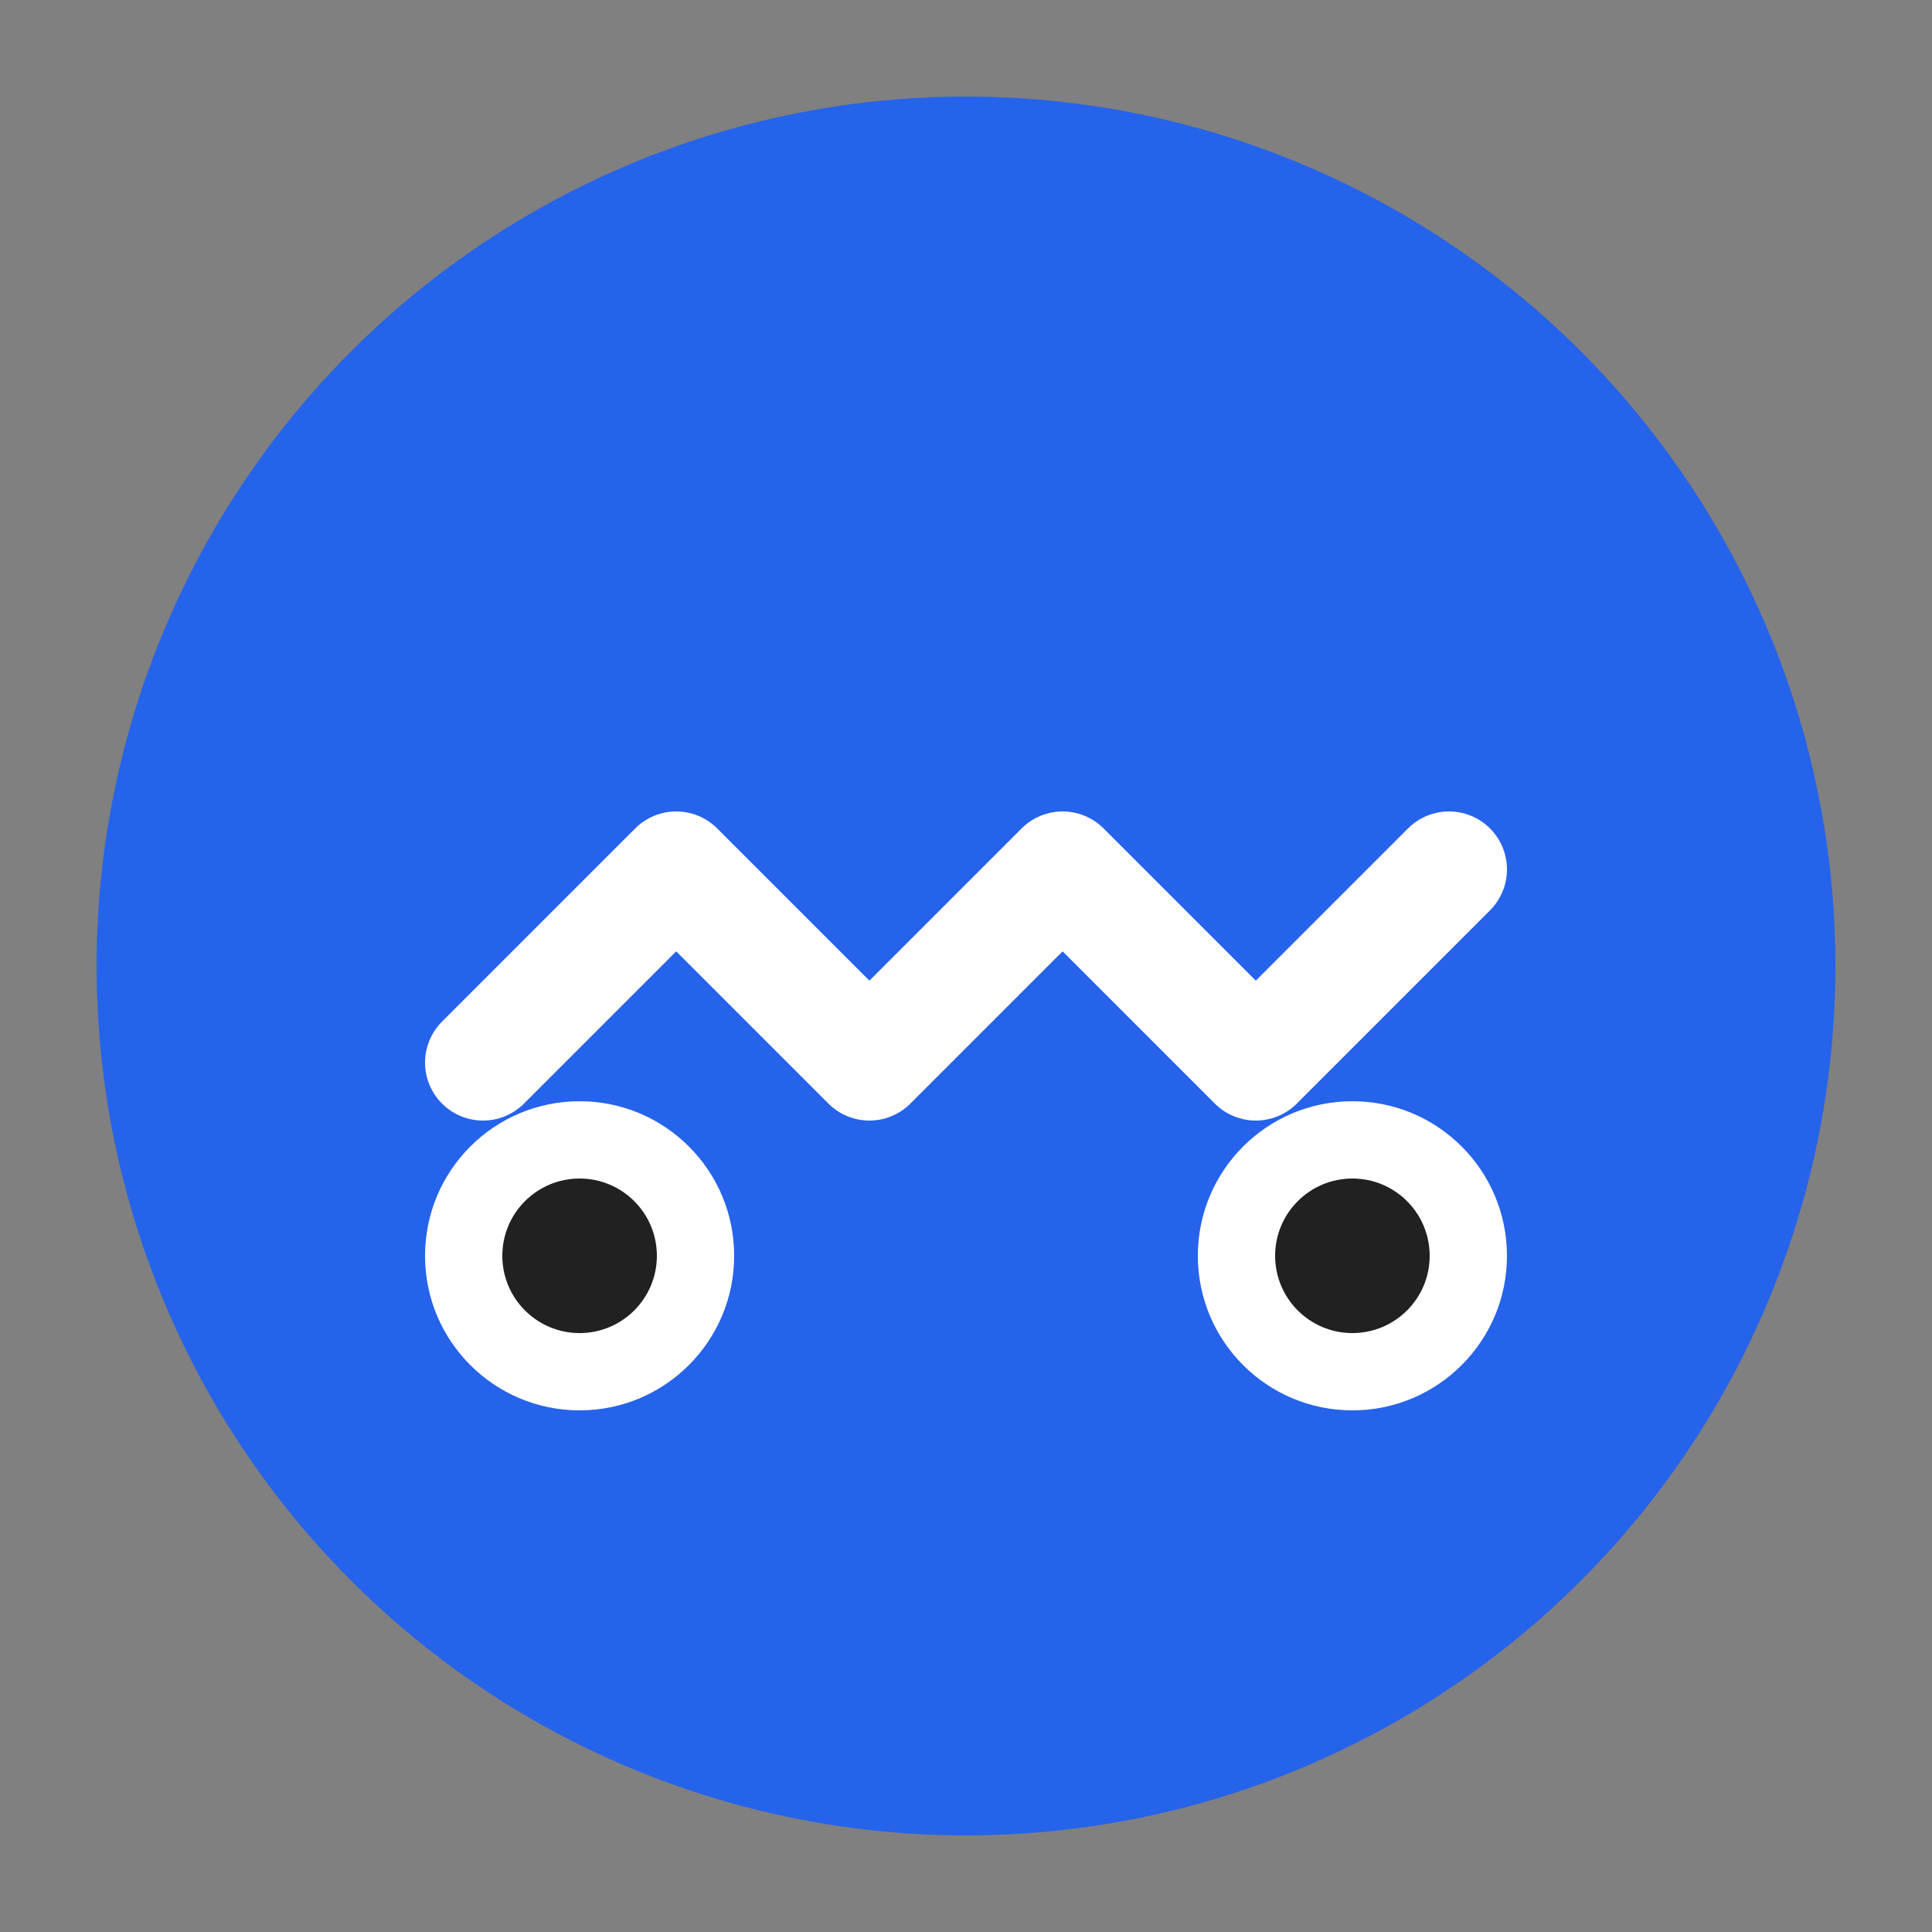 <svg xmlns="http://www.w3.org/2000/svg" viewBox="0 0 100 100">
  <rect x="0" y="0" width="100" height="100" fill="#808080" stroke="none"/>
  <circle cx="50" cy="50" r="45" fill="#2563EB"/>
  <path d="M25 55 L35 45 L45 55 L55 45 L65 55 L75 45" stroke="white" stroke-width="6" fill="none" stroke-linecap="round" stroke-linejoin="round"/>
  <circle cx="30" cy="65" r="8" fill="white"/>
  <circle cx="70" cy="65" r="8" fill="white"/>
  <circle cx="30" cy="65" r="4" fill="#212121"/>
  <circle cx="70" cy="65" r="4" fill="#212121"/>
</svg>

